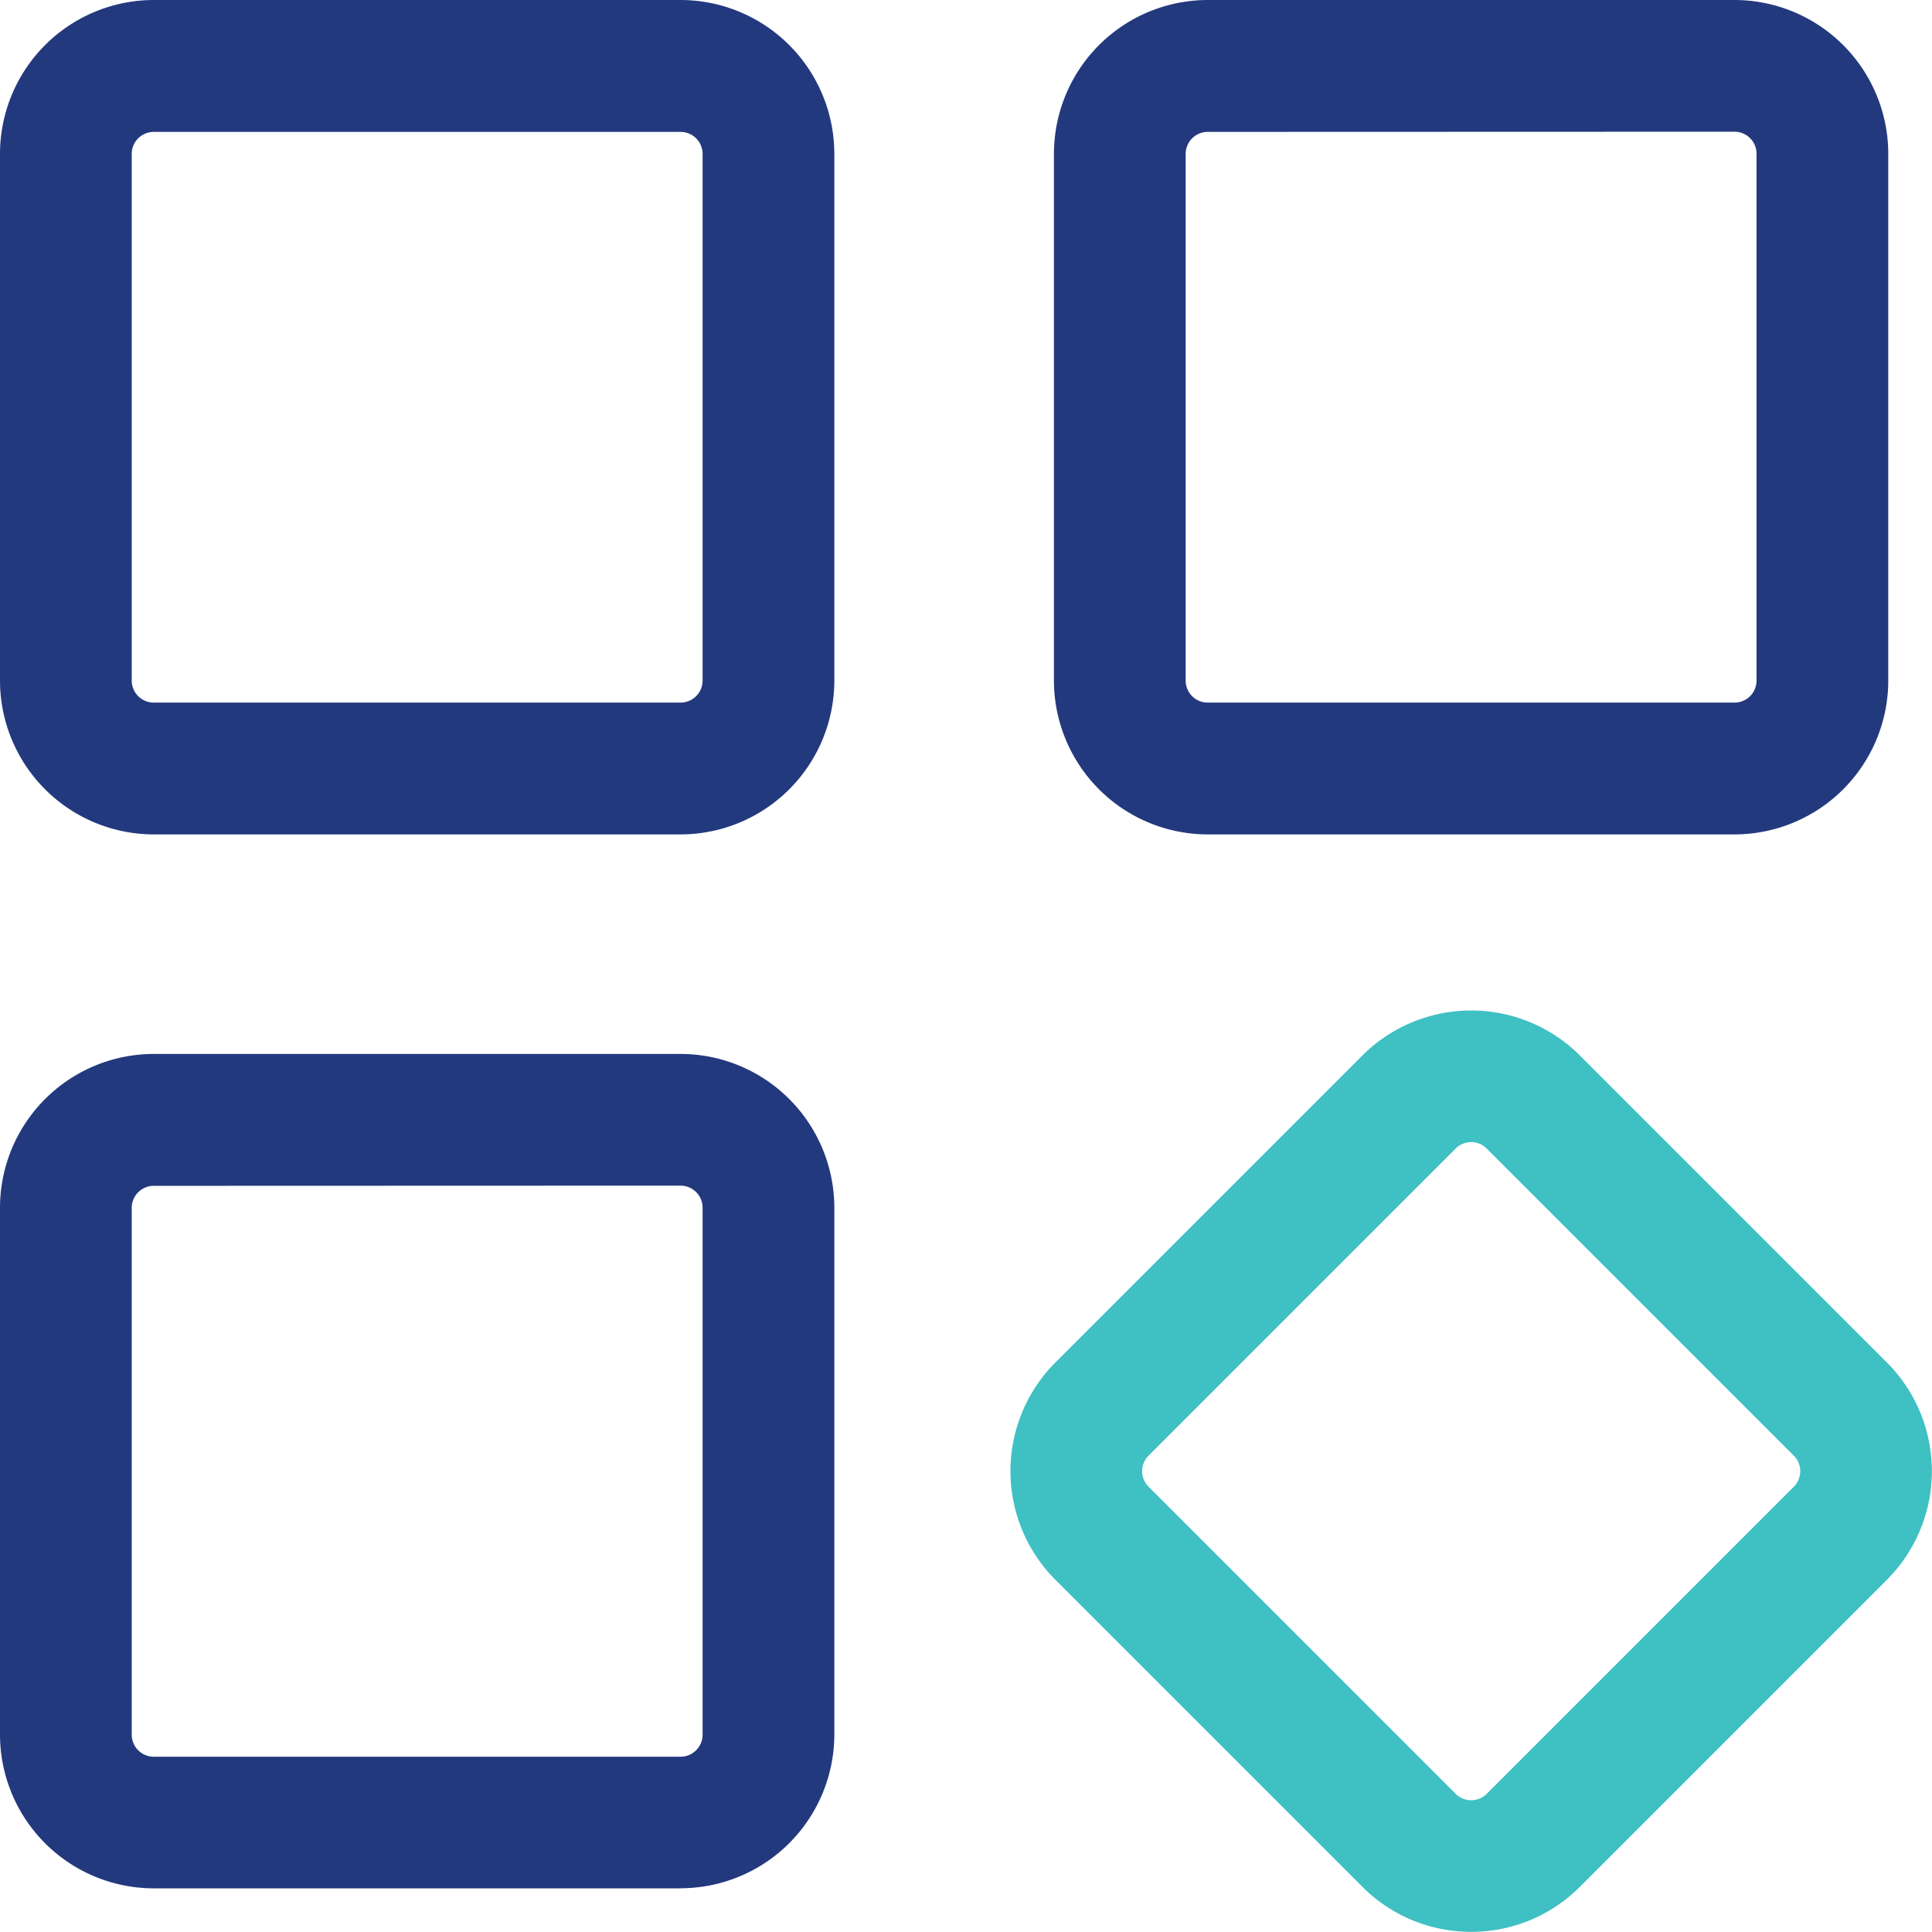 <svg xmlns="http://www.w3.org/2000/svg" width="22.705" height="22.703" viewBox="0 0 22.705 22.703"><defs><style>.a{fill:#3fc0c3;}.b{fill:#23397e;}</style></defs><g transform="translate(-1.25 -1.25)"><path class="a" d="M18.169,23.583a1.8,1.8,0,0,1-1.277-.528l-3.609-3.609a1.808,1.808,0,0,1,0-2.554l3.609-3.609a1.809,1.809,0,0,1,2.554,0l3.609,3.609a1.807,1.807,0,0,1,0,2.554l-3.609,3.609a1.8,1.8,0,0,1-1.277.528Zm0-9.281a.256.256,0,0,0-.182.076l-3.609,3.609a.258.258,0,0,0,0,.365l3.609,3.609a.258.258,0,0,0,.365,0l3.609-3.609a.258.258,0,0,0,0-.365l-3.609-3.609a.256.256,0,0,0-.182-.076Z" transform="translate(0.37 0.37)"/><g transform="translate(1.25 1.25)"><path class="b" d="M21.249,11.056H15.056A1.809,1.809,0,0,1,13.25,9.249V3.056A1.809,1.809,0,0,1,15.056,1.25h6.193a1.809,1.809,0,0,1,1.806,1.806V9.249A1.809,1.809,0,0,1,21.249,11.056ZM15.056,2.8a.259.259,0,0,0-.258.258V9.249a.259.259,0,0,0,.258.258h6.193a.259.259,0,0,0,.258-.258V3.056a.259.259,0,0,0-.258-.258Z" transform="translate(-0.864 -1.25)"/><path class="b" d="M9.249,11.056H3.056A1.809,1.809,0,0,1,1.25,9.249V3.056A1.809,1.809,0,0,1,3.056,1.25H9.249a1.809,1.809,0,0,1,1.806,1.806V9.249A1.809,1.809,0,0,1,9.249,11.056ZM3.056,2.8a.259.259,0,0,0-.258.258V9.249a.259.259,0,0,0,.258.258H9.249a.259.259,0,0,0,.258-.258V3.056A.259.259,0,0,0,9.249,2.8Z" transform="translate(-1.25 -1.25)"/><path class="b" d="M9.249,23.056H3.056A1.809,1.809,0,0,1,1.25,21.249V15.056A1.809,1.809,0,0,1,3.056,13.25H9.249a1.809,1.809,0,0,1,1.806,1.806v6.193a1.809,1.809,0,0,1-1.806,1.806ZM3.056,14.8a.259.259,0,0,0-.258.258v6.193a.259.259,0,0,0,.258.258H9.249a.259.259,0,0,0,.258-.258V15.056a.259.259,0,0,0-.258-.258Z" transform="translate(-1.25 -0.864)"/></g></g></svg>